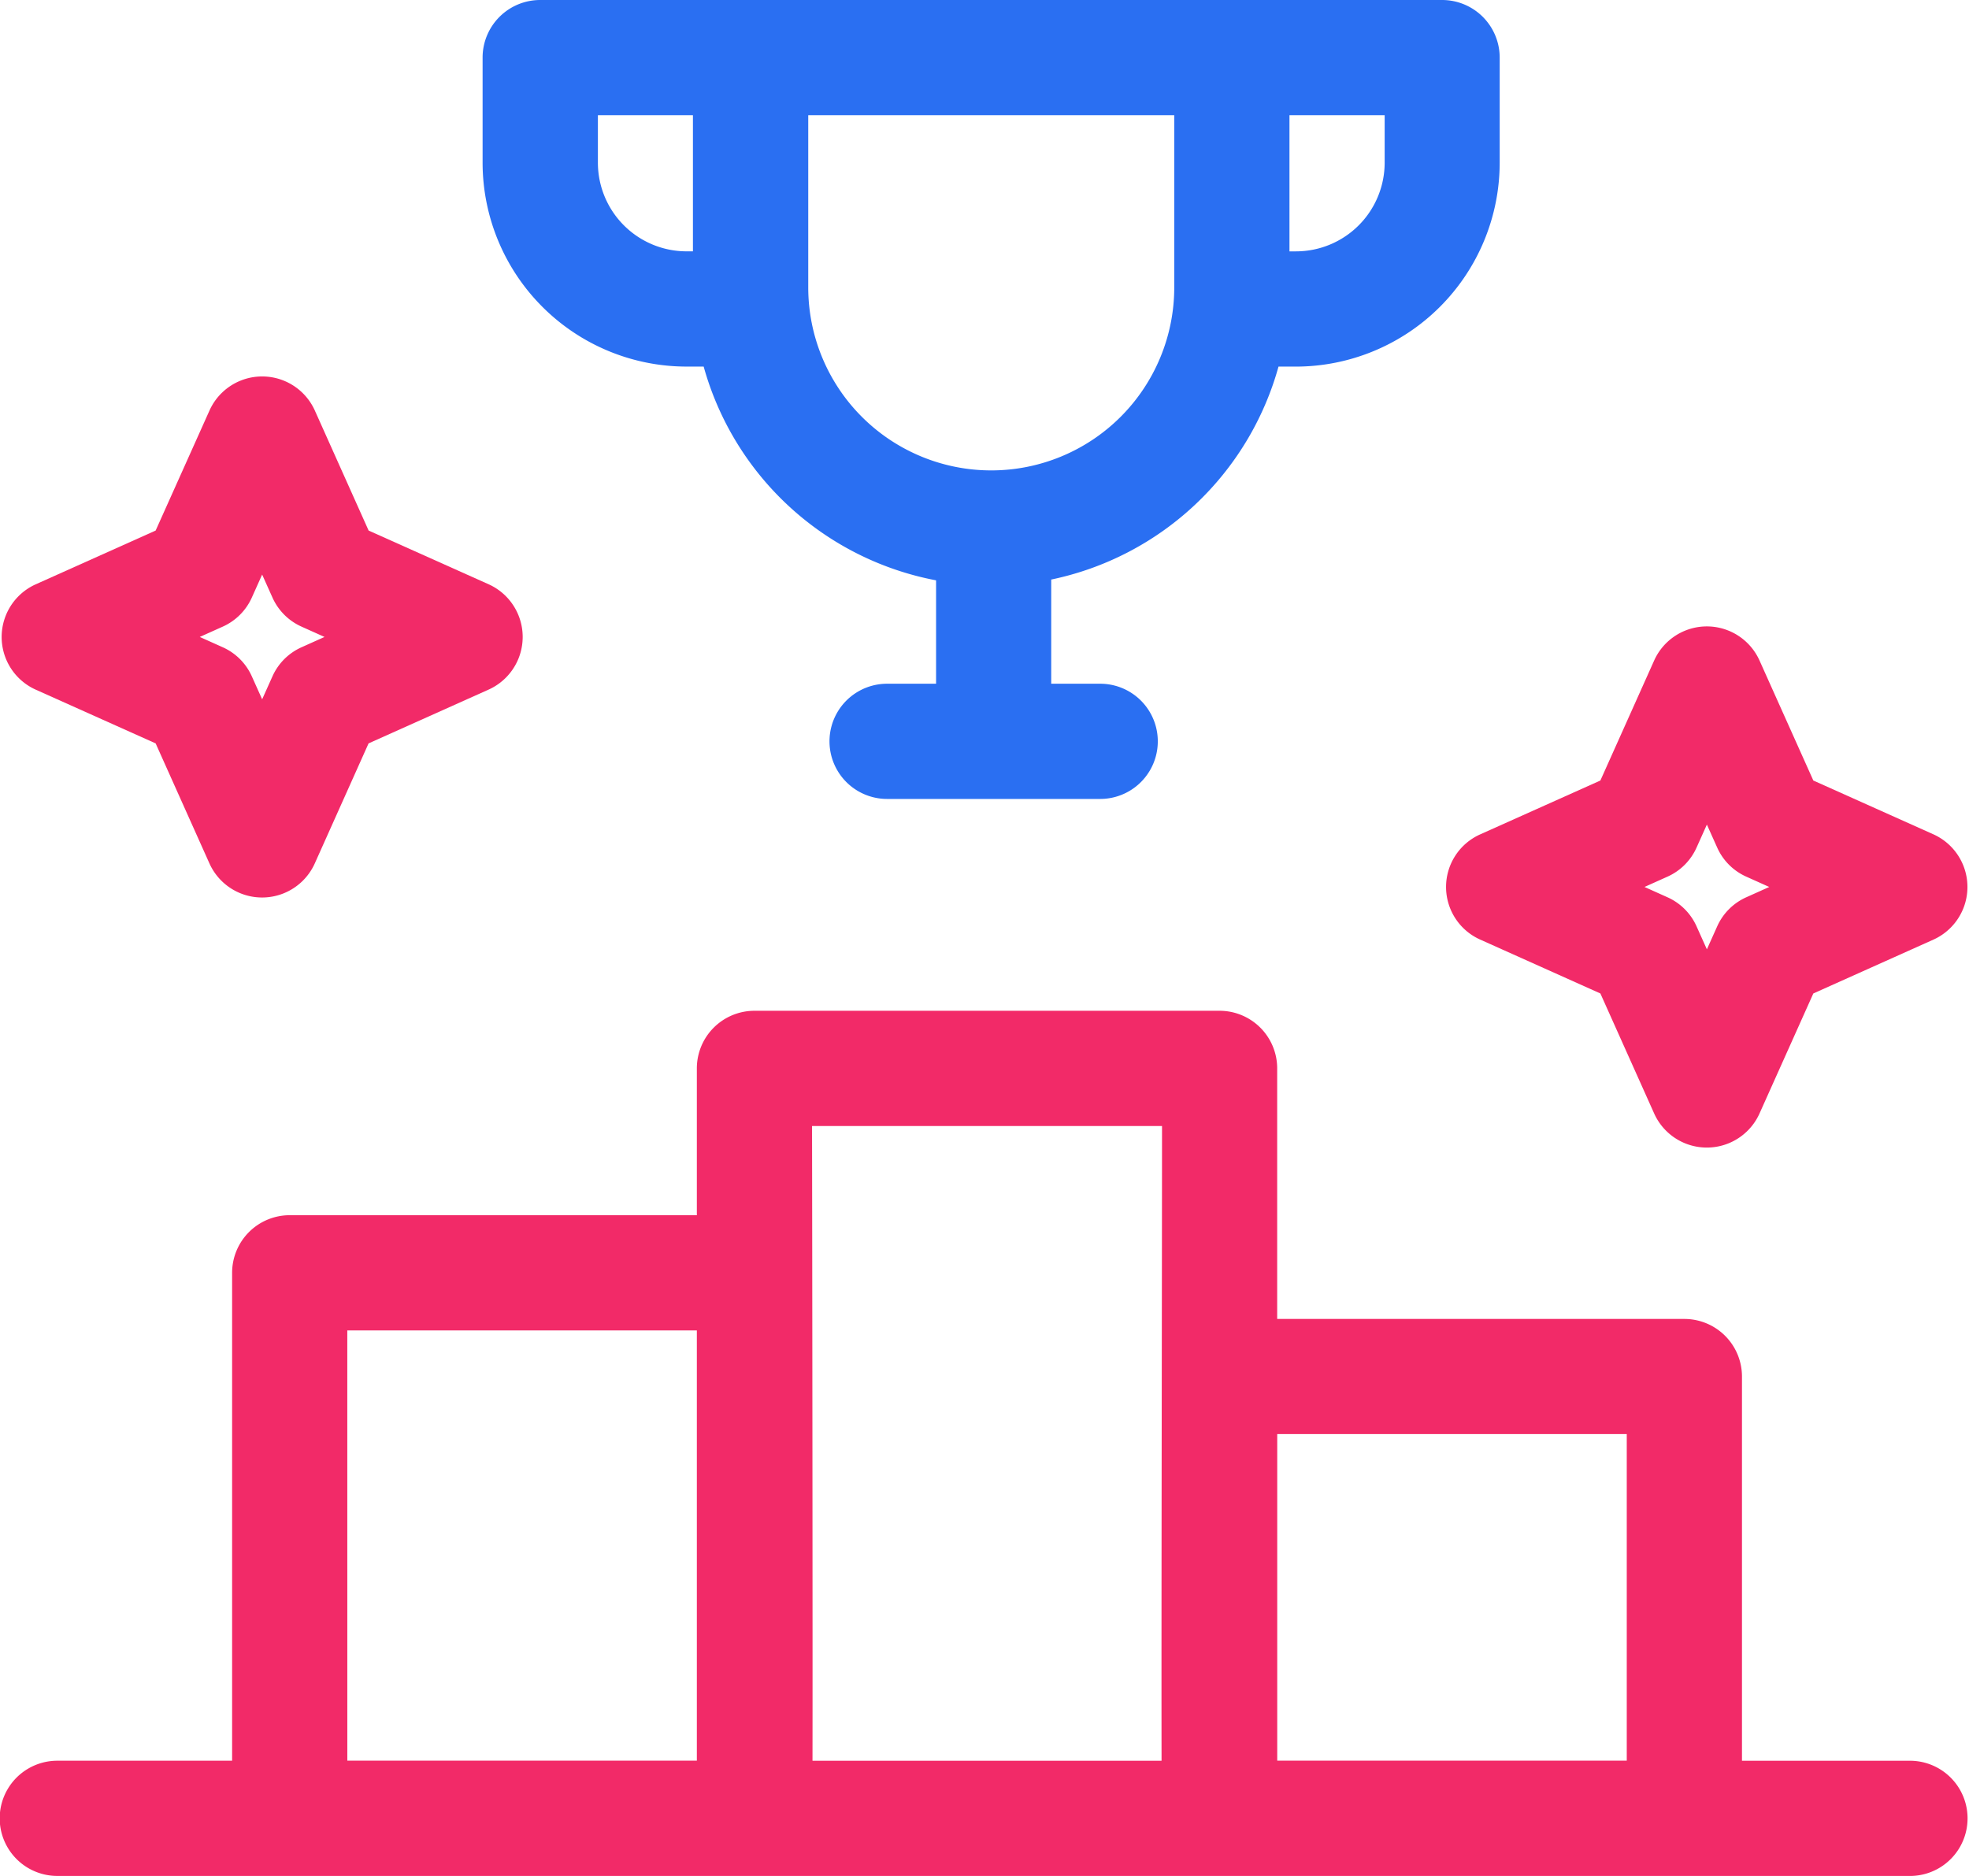 <?xml version="1.0" encoding="UTF-8"?> <svg xmlns="http://www.w3.org/2000/svg" width="72.767" height="69.332" viewBox="0 0 72.767 69.332"> <g id="podium" transform="translate(0 -12.102)"> <path id="Контур_22" data-name="Контур 22" d="M70.65,303.022H64.377v-14.2a2.129,2.129,0,0,0-2.129-2.129H47.2v-9.26a2.129,2.129,0,0,0-2.129-2.129H27.882a2.129,2.129,0,0,0-2.129,2.129v5.426H10.707a2.129,2.129,0,0,0-2.129,2.129v18.032H2.118a2.129,2.129,0,0,0,0,4.258H70.65A2.129,2.129,0,0,0,70.65,303.022ZM42.944,279.563c0,5.53-.027,17.858-.017,23.459h-12.9c.008-4-.009-19.821-.017-23.459Zm-30.109,7.555H25.753v15.9H12.836Zm34.367,15.9v-12.07H60.119v12.07Z" transform="translate(0 -225.846)" fill="#f22a68"></path> <path id="Контур_23" data-name="Контур 23" d="M133.213,25.65h.633a11.053,11.053,0,0,0,8.589,7.9v3.821h-1.81a2.129,2.129,0,0,0,0,4.258H148.5a2.129,2.129,0,0,0,0-4.258h-1.81V33.521a11.057,11.057,0,0,0,8.4-7.87h.64a7.542,7.542,0,0,0,7.534-7.534V14.231a2.129,2.129,0,0,0-2.129-2.129h-33.33a2.129,2.129,0,0,0-2.129,2.129v3.885a7.542,7.542,0,0,0,7.534,7.534Zm25.8-7.534a3.28,3.28,0,0,1-3.276,3.276h-.242V16.36h3.518Zm-7.776,4.608a6.763,6.763,0,0,1-13.526,0V16.36h13.526Zm-21.3-6.365h3.512v5.032h-.236a3.28,3.28,0,0,1-3.276-3.276Z" transform="translate(-107.841)" fill="#2a6ff2"></path> <path id="Контур_24" data-name="Контур 24" d="M376.524,184.83a2.129,2.129,0,0,0,1.258,1.943l4.445,1.993,1.992,4.445a2.134,2.134,0,0,0,3.885,0l1.993-4.445,4.445-1.993a2.134,2.134,0,0,0,0-3.885l-4.445-1.992-1.993-4.445a2.134,2.134,0,0,0-3.885,0l-1.992,4.445-4.445,1.992A2.129,2.129,0,0,0,376.524,184.83Zm8.185-.382a2.128,2.128,0,0,0,1.072-1.072l.382-.851.382.851a2.128,2.128,0,0,0,1.072,1.072l.851.382-.851.382a2.129,2.129,0,0,0-1.072,1.072l-.382.851-.382-.851a2.128,2.128,0,0,0-1.072-1.072l-.851-.382Z" transform="translate(-323.083 -139.948)" fill="#f22a68"></path> <path id="Контур_25" data-name="Контур 25" d="M1.649,121.674l4.445,1.992,1.992,4.445a2.134,2.134,0,0,0,3.885,0l1.992-4.445,4.445-1.992a2.134,2.134,0,0,0,0-3.885L13.965,115.8l-1.992-4.445a2.134,2.134,0,0,0-3.885,0L6.094,115.8l-4.445,1.993A2.134,2.134,0,0,0,1.649,121.674Zm6.927-2.324a2.128,2.128,0,0,0,1.072-1.072l.382-.851.382.851a2.128,2.128,0,0,0,1.072,1.072l.851.382-.851.382a2.128,2.128,0,0,0-1.072,1.072l-.382.851-.382-.851a2.128,2.128,0,0,0-1.072-1.072l-.851-.382Z" transform="translate(-0.342 -84.09)" fill="#f22a68"></path> </g> </svg> 